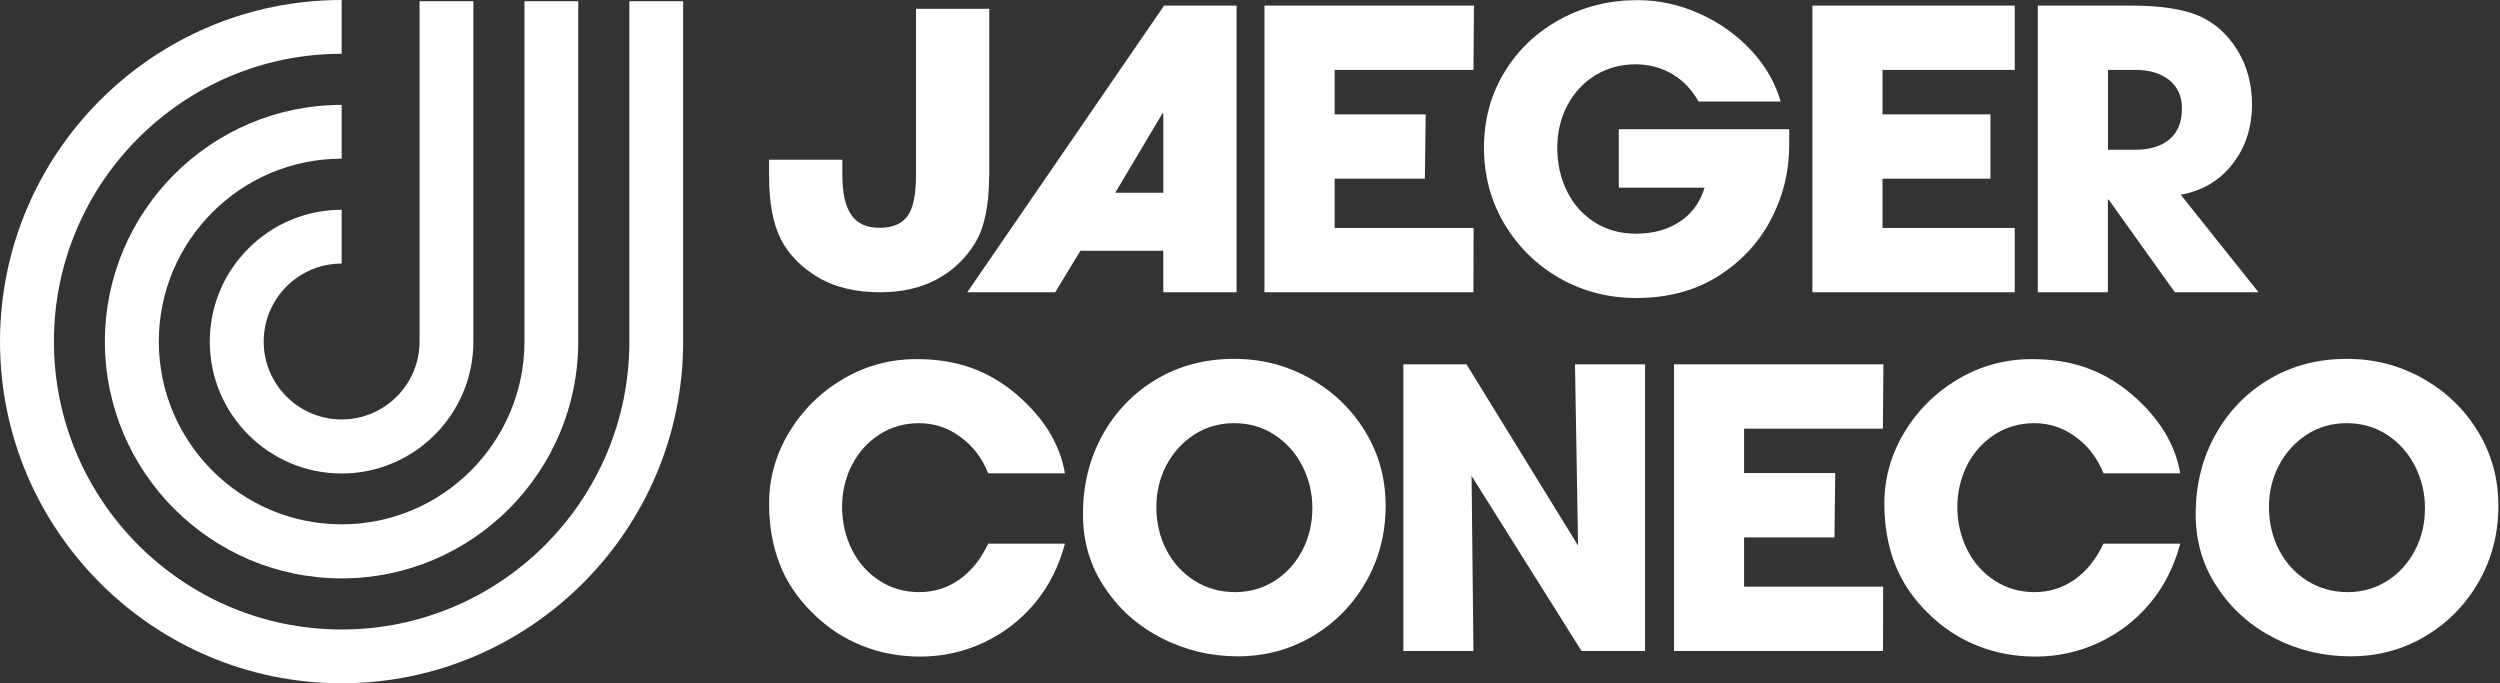 <?xml version="1.0" encoding="UTF-8" standalone="no"?><!DOCTYPE svg PUBLIC "-//W3C//DTD SVG 1.1//EN" "http://www.w3.org/Graphics/SVG/1.1/DTD/svg11.dtd"><svg width="100%" height="100%" viewBox="0 0 1405 384" version="1.1" xmlns="http://www.w3.org/2000/svg" xmlns:xlink="http://www.w3.org/1999/xlink" xml:space="preserve" xmlns:serif="http://www.serif.com/" style="fill-rule:evenodd;clip-rule:evenodd;stroke-linejoin:round;stroke-miterlimit:2;"><rect x="0" y="0" width="1405" height="384" fill="#333333" stroke="none"/><path d="M192,384c-105.825,0 -192,-86.1 -192,-192c0,-105.9 86.1,-192 192,-192l0,30.225c-89.175,-0 -161.7,72.525 -161.7,161.7c0,89.175 72.525,161.85 161.7,161.85c89.175,0 161.7,-72.525 161.7,-161.7l0,-191.4l30.225,0l-0,191.325c-0,105.9 -86.1,192 -191.925,192Z" style="fill:#fff;fill-rule:nonzero;"/><path d="M192,325.05c-73.35,0 -133.05,-59.7 -133.05,-133.05c0,-73.35 59.7,-133.05 133.05,-133.05l0,30.225c-56.7,0 -102.75,46.125 -102.75,102.75c0,56.625 46.125,102.75 102.75,102.75c56.625,0 102.75,-46.125 102.75,-102.75l0,-191.25l30.225,0l0,191.325c0,73.35 -59.625,133.05 -132.975,133.05Z" style="fill:#fff;fill-rule:nonzero;"/><path d="M192,266.1c-40.875,0 -74.1,-33.225 -74.1,-74.1c-0,-40.875 33.225,-74.1 74.1,-74.1l0,30.225c-24.15,0 -43.8,19.65 -43.8,43.8c0,24.15 19.65,43.8 43.8,43.8c24.15,0 43.8,-19.65 43.8,-43.8l-0,-191.25l30.225,0l-0,191.325c-0,40.875 -33.225,74.1 -74.025,74.1Z" style="fill:#fff;fill-rule:nonzero;"/><path d="M555.9,98.7c0,16.8 -2.7,29.55 -8.025,38.1c-5.4,8.7 -12.525,15.45 -21.525,20.25c-9,4.8 -19.5,7.2 -31.575,7.2c-13.65,0 -25.125,-2.7 -34.425,-8.025c-9.9,-5.775 -17.025,-13.05 -21.45,-21.675c-4.425,-8.625 -6.675,-20.475 -6.675,-35.625l-0,-9.15l41.175,0l-0,8.475c-0,10.125 1.65,17.7 5.025,22.5c3.3,4.875 8.625,7.275 15.9,7.275c7.275,0 12.45,-2.175 15.675,-6.525c3.225,-4.35 4.8,-12.075 4.8,-23.1l0,-93.45l41.175,0l0,93.75l-0.075,0Z" style="fill:#fff;fill-rule:nonzero;"/><path d="M607.2,140.925l-14.175,23.325l-49.425,0l110.625,-161.1l40.725,0l-0,161.1l-41.175,0l-0,-23.325l-46.575,0Zm19.575,-32.625l27,0l-0,-44.625l-0.45,0l-26.55,44.625Z" style="fill:#fff;fill-rule:nonzero;"/><path d="M919.575,167.475c-15.675,0 -30.075,-3.75 -43.125,-11.175c-13.05,-7.5 -23.4,-17.7 -31.05,-30.6c-7.65,-12.9 -11.4,-27.15 -11.4,-42.675c-0,-15.825 3.9,-30.075 11.625,-42.675c7.725,-12.6 18.225,-22.5 31.425,-29.625c13.2,-7.125 27.6,-10.65 43.125,-10.65c11.925,0 23.475,2.475 34.725,7.5c11.25,5.025 20.925,11.85 29.1,20.55c8.1,8.7 13.725,18.375 16.725,28.95l-46.125,0c-3.75,-6.675 -8.7,-11.85 -14.775,-15.45c-6.075,-3.6 -12.975,-5.475 -20.7,-5.475c-8.4,0 -15.975,2.1 -22.65,6.225c-6.675,4.125 -11.925,9.825 -15.675,16.95c-3.75,7.2 -5.625,15.075 -5.625,23.625c-0,9 1.8,17.175 5.475,24.525c3.6,7.35 8.775,13.125 15.45,17.4c6.675,4.275 14.475,6.45 23.325,6.45c9.6,0 17.775,-2.25 24.6,-6.75c6.825,-4.5 11.475,-10.875 13.95,-19.125l-48.225,0l-0,-32.85l95.775,0l-0,9.15c-0,14.775 -3.45,28.8 -10.425,41.925c-6.975,13.125 -16.95,23.7 -29.925,31.8c-12.975,8.025 -28.2,12 -45.6,12Z" style="fill:#fff;fill-rule:nonzero;"/><path d="M1132.28,3.15l0,36.15l-74.325,0l0,24.975l60.675,0l0,36.15l-60.675,0l0,27.675l74.325,0l0,36.15l-113.7,0l0,-161.1l113.7,0Z" style="fill:#fff;fill-rule:nonzero;"/><path d="M1184.62,112.2l0,52.05l-39.375,0l0,-161.1l52.65,0c16.425,0 29.1,1.95 38.1,5.85c8.85,3.9 15.975,10.35 21.45,19.275c5.475,8.925 8.175,19.05 8.175,30.375c0,12.9 -3.6,24.075 -10.875,33.45c-7.275,9.375 -16.95,15.15 -29.175,17.325l43.725,54.825l-47.025,0l-37.2,-52.05l-0.45,0Zm41.625,-51.15c0,-6.825 -2.325,-12.15 -7.05,-15.975c-4.725,-3.825 -11.025,-5.775 -18.825,-5.775l-15.675,0l0,44.85l15.225,0c8.25,0 14.7,-1.95 19.35,-5.85c4.65,-3.975 6.975,-9.75 6.975,-17.25Z" style="fill:#fff;fill-rule:nonzero;"/><path d="M828.15,128.1l-78.075,0l0,-27.675l50.7,0l0.45,-36.15l-51.15,0l-0,-24.975l78,0l0.3,-36.15l-117.75,0l0,161.1l117.45,0l0.075,-36.15Z" style="fill:#fff;fill-rule:nonzero;"/><path d="M516.45,237.825c-8.25,-0 -15.675,2.175 -22.35,6.45c-6.6,4.275 -11.7,10.05 -15.375,17.175c-3.6,7.2 -5.475,15 -5.475,23.4c0,8.7 1.875,16.725 5.55,24.075c3.675,7.35 8.85,13.125 15.45,17.4c6.6,4.275 14.025,6.45 22.35,6.45c8.25,0 15.75,-2.325 22.425,-6.975c6.675,-4.65 12.15,-11.4 16.35,-20.25l43.125,0c-3.375,12.75 -9,23.925 -16.95,33.45c-7.95,9.525 -17.55,16.875 -28.725,22.125c-11.175,5.25 -23.1,7.875 -35.7,7.875c-11.475,0 -22.35,-2.025 -32.55,-6.075c-10.2,-4.05 -19.425,-10.05 -27.525,-18.075c-8.55,-8.25 -14.85,-17.55 -18.825,-27.75c-3.975,-10.2 -6,-21.6 -6,-34.05c0,-14.1 3.675,-27.375 11.1,-39.825c7.425,-12.45 17.475,-22.5 30.225,-30.075c12.75,-7.575 26.625,-11.325 41.55,-11.325c11.175,0 21.3,1.575 30.45,4.8c9.15,3.225 17.7,8.175 25.725,15c15.375,13.2 24.45,27.975 27.225,44.4l-43.125,0c-3.45,-8.7 -8.775,-15.6 -15.75,-20.55c-6.975,-5.175 -14.7,-7.65 -23.175,-7.65Z" style="fill:#fff;fill-rule:nonzero;"/><path d="M608.625,288.975c0,-16.425 3.675,-31.275 11.025,-44.55c7.35,-13.275 17.475,-23.7 30.375,-31.35c12.9,-7.65 27.45,-11.4 43.575,-11.4c15.375,0 29.625,3.675 42.675,11.025c13.05,7.35 23.4,17.325 31.05,29.925c7.65,12.6 11.4,26.475 11.4,41.55c0,15.675 -3.675,30 -11.1,42.9c-7.425,12.9 -17.475,23.1 -30.15,30.6c-12.675,7.5 -26.7,11.175 -41.925,11.175c-15.075,-0 -29.25,-3.375 -42.525,-10.125c-13.275,-6.75 -24,-16.2 -32.1,-28.425c-8.25,-12.15 -12.3,-25.95 -12.3,-41.325Zm128.925,-3.45c0,-8.4 -1.875,-16.275 -5.625,-23.625c-3.75,-7.35 -9,-13.2 -15.675,-17.55c-6.675,-4.35 -14.25,-6.525 -22.65,-6.525c-8.4,0 -15.9,2.175 -22.5,6.45c-6.6,4.275 -11.775,10.05 -15.6,17.175c-3.75,7.2 -5.625,15 -5.625,23.4c0,8.85 1.875,16.875 5.625,24.15c3.75,7.275 9,13.05 15.75,17.325c6.75,4.275 14.4,6.45 22.95,6.45c8.25,0 15.675,-2.175 22.35,-6.45c6.6,-4.275 11.775,-10.05 15.45,-17.175c3.675,-7.2 5.55,-15.075 5.55,-23.625Z" style="fill:#fff;fill-rule:nonzero;"/><path d="M828.075,365.85l-39.375,0l-0,-161.1l35.475,0l62.7,101.85l-1.725,-101.85l39.375,0l-0,161.1l-35.7,0l-61.8,-98.4l1.05,98.4Z" style="fill:#fff;fill-rule:nonzero;"/><path d="M1143.23,237.825c-8.25,-0 -15.675,2.175 -22.35,6.45c-6.6,4.275 -11.7,10.05 -15.375,17.175c-3.6,7.2 -5.475,15 -5.475,23.4c-0,8.7 1.875,16.725 5.55,24.075c3.675,7.35 8.85,13.125 15.45,17.4c6.6,4.275 14.025,6.45 22.35,6.45c8.25,0 15.75,-2.325 22.425,-6.975c6.675,-4.65 12.15,-11.4 16.35,-20.25l43.125,0c-3.375,12.75 -9,23.925 -16.95,33.45c-7.95,9.525 -17.55,16.875 -28.725,22.125c-11.175,5.25 -23.1,7.875 -35.7,7.875c-11.475,0 -22.35,-2.025 -32.55,-6.075c-10.2,-4.05 -19.425,-10.05 -27.525,-18.075c-8.55,-8.25 -14.85,-17.55 -18.825,-27.75c-3.975,-10.2 -6,-21.6 -6,-34.05c0,-14.1 3.675,-27.375 11.1,-39.825c7.425,-12.45 17.475,-22.5 30.225,-30.075c12.75,-7.575 26.625,-11.325 41.55,-11.325c11.175,0 21.3,1.575 30.45,4.8c9.15,3.225 17.7,8.175 25.725,15c15.375,13.2 24.45,27.975 27.225,44.4l-43.125,0c-3.45,-8.7 -8.775,-15.6 -15.75,-20.55c-6.975,-5.175 -14.775,-7.65 -23.175,-7.65Z" style="fill:#fff;fill-rule:nonzero;"/><path d="M1233.98,288.975c-0,-16.425 3.675,-31.275 11.025,-44.55c7.35,-13.275 17.475,-23.7 30.375,-31.35c12.9,-7.65 27.45,-11.4 43.575,-11.4c15.375,0 29.625,3.675 42.675,11.025c13.05,7.35 23.4,17.325 31.05,29.925c7.65,12.6 11.4,26.475 11.4,41.55c-0,15.675 -3.675,30 -11.1,42.9c-7.425,12.9 -17.475,23.1 -30.15,30.6c-12.675,7.5 -26.7,11.175 -41.925,11.175c-15.075,-0 -29.25,-3.375 -42.525,-10.125c-13.275,-6.75 -24,-16.2 -32.1,-28.425c-8.25,-12.15 -12.3,-25.95 -12.3,-41.325Zm128.85,-3.45c-0,-8.4 -1.875,-16.275 -5.625,-23.625c-3.75,-7.35 -9,-13.2 -15.675,-17.55c-6.675,-4.35 -14.25,-6.525 -22.65,-6.525c-8.4,0 -15.9,2.175 -22.5,6.45c-6.6,4.275 -11.775,10.05 -15.6,17.175c-3.75,7.2 -5.625,15 -5.625,23.4c-0,8.85 1.875,16.875 5.625,24.15c3.75,7.275 9,13.05 15.75,17.325c6.75,4.275 14.4,6.45 22.95,6.45c8.25,0 15.675,-2.175 22.35,-6.45c6.6,-4.275 11.775,-10.05 15.45,-17.175c3.75,-7.2 5.55,-15.075 5.55,-23.625Z" style="fill:#fff;fill-rule:nonzero;"/><path d="M1058.33,329.7l-78.15,0l0,-27.675l50.775,0l0.45,-36.15l-51.225,0l0,-24.975l78,0l0.3,-36.15l-117.675,0l-0,161.1l117.45,0l0.075,-36.15Z" style="fill:#fff;fill-rule:nonzero;"/></svg>